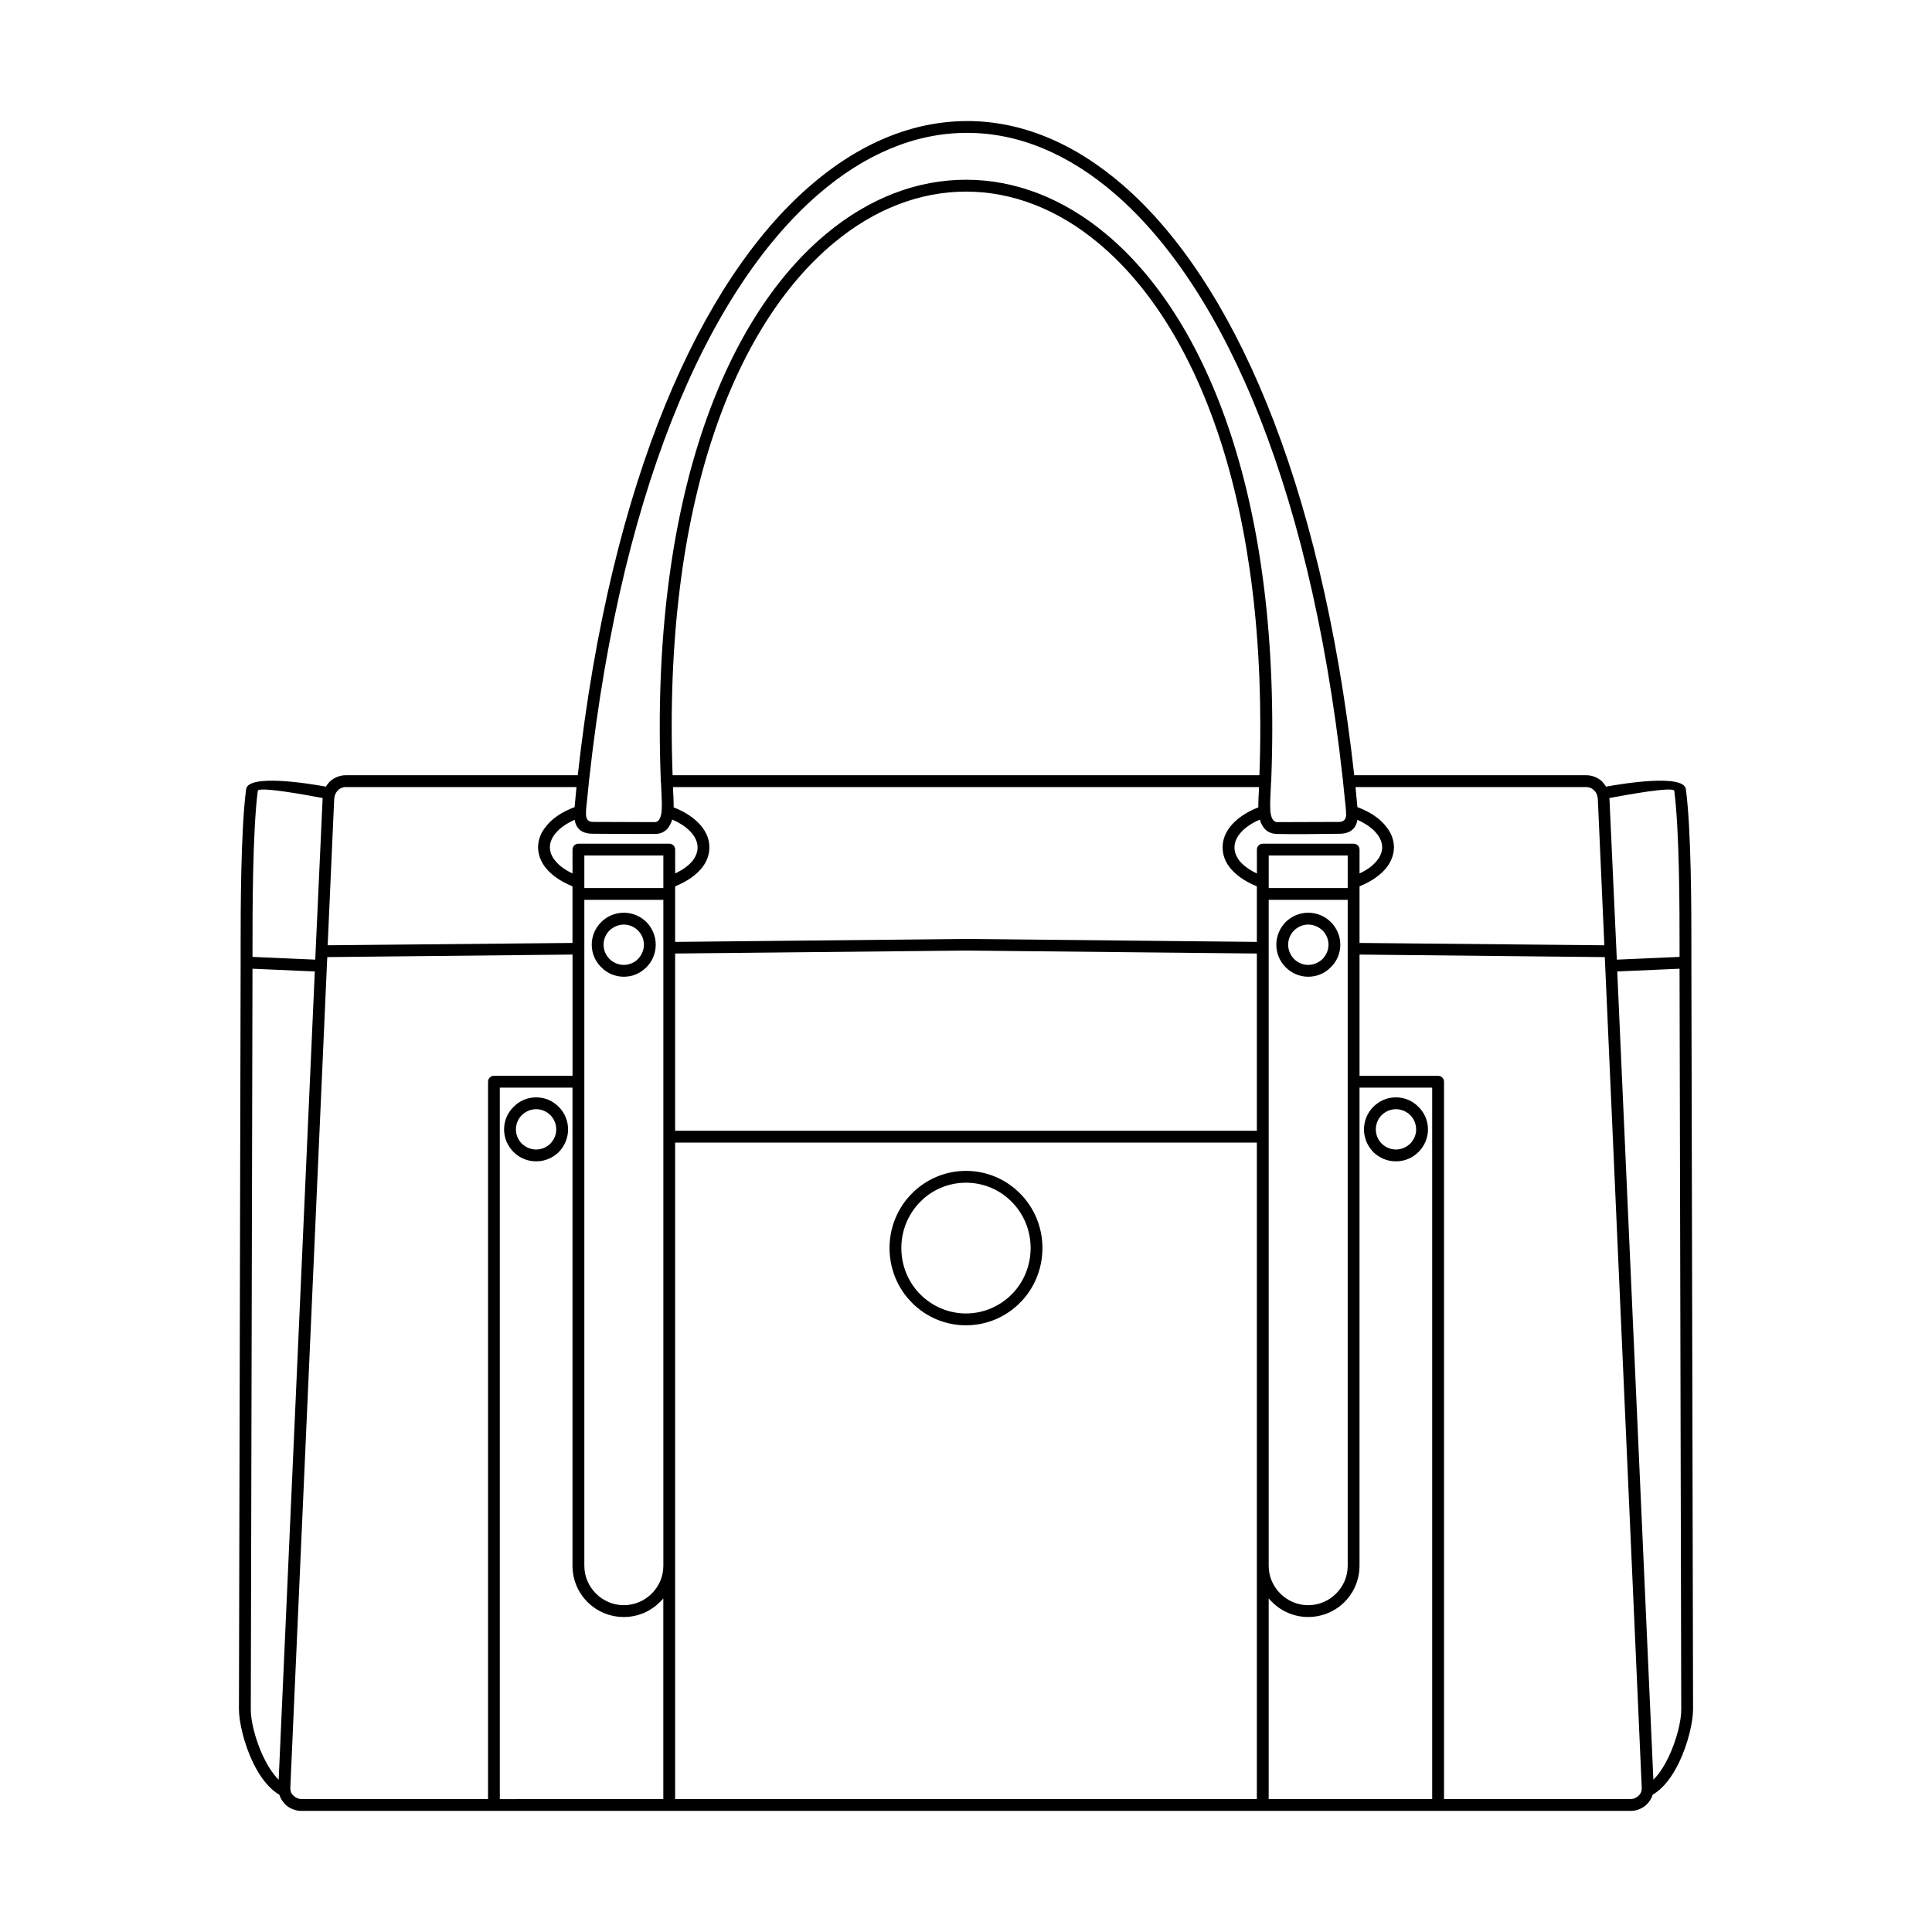 <?xml version="1.0" encoding="UTF-8"?>
<!-- Uploaded to: SVG Repo, www.svgrepo.com, Generator: SVG Repo Mixer Tools -->
<svg fill="#000000" width="800px" height="800px" version="1.1" viewBox="144 144 512 512" xmlns="http://www.w3.org/2000/svg">
 <path d="m503.73 361.26c-0.336 1.961-1.512 3.695-4.812 3.695-5.43 0.055-11.082 0.168-16.457 0.055-2.742-0.055-3.973-1.734-4.59-3.805-2.406 1.008-4.199 2.352-5.316 3.75-0.895 1.121-1.398 2.352-1.398 3.527-0.055 1.176 0.391 2.352 1.23 3.527 1.008 1.289 2.574 2.465 4.703 3.469v-6.324c0-0.895 0.727-1.566 1.566-1.566h24.07c0.84 0 1.566 0.672 1.566 1.566v6.324c2.129-1.008 3.695-2.184 4.703-3.527 0.895-1.121 1.289-2.297 1.289-3.469 0-1.176-0.504-2.406-1.398-3.527-1.121-1.398-2.801-2.633-5.148-3.695zm-26.254-3.305v-1.008c0-0.727 0.055-1.344 0.055-1.848 0.055-0.84 0.113-1.68 0.113-2.519h-155.29c0 0.84 0.055 1.68 0.113 2.519 0 0.504 0.055 1.121 0.055 1.848v1.008c3.305 1.289 5.82 3.078 7.391 5.039 1.344 1.68 2.07 3.527 2.07 5.43 0.055 1.902-0.559 3.75-1.902 5.484-1.512 1.902-3.863 3.637-7.164 4.981v14.723l77.082-0.785 77.082 0.785v-14.723c-3.305-1.344-5.652-3.078-7.164-4.981-1.344-1.734-1.961-3.582-1.902-5.484 0-1.902 0.727-3.75 2.07-5.43 1.566-1.961 4.086-3.75 7.391-5.039zm0.281-8.508c2.633-72.438-16.738-119.46-42.656-141.01-10.914-9.125-23.008-13.66-35.098-13.66s-24.184 4.535-35.098 13.66c-25.918 21.551-45.285 68.574-42.656 141.01zm-155.62 11.754c-0.617 2.07-1.902 3.805-4.59 3.805-5.484 0-10.973 0-16.457-0.055-3.305 0-4.477-1.734-4.812-3.695-2.352 1.062-4.031 2.297-5.148 3.695-0.895 1.121-1.398 2.352-1.398 3.527s0.391 2.352 1.289 3.469c1.008 1.344 2.574 2.519 4.703 3.527v-6.324c0-0.895 0.727-1.566 1.566-1.566h24.07c0.84 0 1.566 0.672 1.566 1.566v6.324c2.129-1.008 3.695-2.184 4.703-3.469 0.84-1.176 1.289-2.352 1.23-3.527 0-1.176-0.504-2.406-1.398-3.527-1.121-1.398-2.91-2.742-5.316-3.75zm-25.863-3.305c0.168-1.793 0.336-3.582 0.504-5.316h-61.129c-0.84 0-1.566 0.336-2.07 0.84-0.336 0.336-0.617 0.785-0.785 1.23 0 0.055-0.055 0.113-0.055 0.113-0.055 0.281-0.113 0.559-0.168 0.895l-1.734 38.848 64.879-0.617v-15.004c-3.305-1.344-5.652-3.078-7.164-4.981-1.344-1.734-1.961-3.582-1.961-5.484 0.055-1.902 0.727-3.75 2.129-5.43 1.566-2.016 4.086-3.805 7.559-5.094zm0.84-8.453c8.789-78.875 32.691-131.05 61.352-156.01 13.211-11.531 27.43-17.297 41.703-17.352 14.219-0.055 28.438 5.652 41.648 17.184 28.438 24.797 52.172 76.746 61.074 156.18h61.465c1.68 0 3.191 0.672 4.309 1.734v0.055c0.336 0.336 0.672 0.785 0.953 1.23 4.59-0.84 20.602-3.414 21.16 0.672 1.457 10.973 1.457 32.914 1.457 41.145v4.703 0.168l0.449 197.77c0 3.414-1.344 9.238-3.75 14.219-1.734 3.582-4.086 6.828-6.941 8.453-0.281 0.953-0.84 1.793-1.512 2.519-1.062 1.062-2.574 1.734-4.141 1.793h-352.67c-1.566-0.055-3.078-0.727-4.141-1.793-0.672-0.727-1.23-1.566-1.512-2.519-2.856-1.625-5.207-4.871-6.941-8.453-2.406-4.981-3.75-10.805-3.75-14.219l0.449-197.77v-0.168-4.703c0-8.23 0-30.172 1.457-41.145 0.559-4.086 16.57-1.512 21.16-0.672 0.281-0.504 0.617-0.895 0.953-1.289 1.121-1.062 2.633-1.734 4.309-1.734h61.465zm206.11 3.137c0.168 1.734 0.336 3.527 0.504 5.316 3.469 1.289 5.988 3.078 7.559 5.094 1.398 1.68 2.07 3.527 2.129 5.43 0 1.902-0.617 3.75-1.961 5.484-1.512 1.902-3.863 3.637-7.164 4.981v15.004l64.879 0.617-1.734-38.848c-0.055-0.281-0.113-0.559-0.168-0.84 0-0.055-0.055-0.113-0.055-0.168-0.168-0.504-0.449-0.895-0.785-1.23-0.504-0.504-1.23-0.84-2.07-0.84zm-22.336-1.848v0.281c0 0.113 0 0.223-0.055 0.391-0.055 1.23-0.113 2.519-0.168 3.805v0.055c0 0.504-0.055 1.121-0.055 1.68 0 0.559 0 1.176 0.055 1.793v0.281c0.168 1.566 0.672 2.856 1.848 2.856l16.402-0.055c1.566 0 1.848-1.176 1.848-2.184h-0.055v-0.559c0-0.223 0-0.504-0.055-0.672v-0.168c-8.004-83.352-32.02-137.43-60.906-162.62-12.594-10.973-26.086-16.457-39.578-16.402-13.492 0-27.039 5.543-39.633 16.57-29.109 25.414-53.293 79.715-61.184 162.45 0 0.281-0.055 0.559-0.055 0.84v0.559c0 1.008 0.223 2.184 1.793 2.184l16.402 0.055c1.176 0 1.68-1.289 1.848-2.856v-0.281c0.055-0.617 0.055-1.23 0.055-1.793 0-0.559-0.055-1.176-0.055-1.68v-0.055c-0.055-1.289-0.113-2.574-0.168-3.805-0.055-0.168-0.055-0.281-0.055-0.391v-0.281c-2.856-74.227 17.074-122.48 43.777-144.71 11.531-9.629 24.293-14.387 37.113-14.387 12.82 0 25.582 4.758 37.113 14.387 26.703 22.223 46.629 70.477 43.777 144.71zm-80.891 141.35c4.703 0 9.012-1.961 12.09-5.039 3.137-3.137 5.039-7.5 5.039-12.316 0-4.758-1.902-9.125-5.039-12.258-3.078-3.137-7.391-5.039-12.09-5.039-4.703 0-9.012 1.902-12.09 5.039-3.137 3.137-5.039 7.5-5.039 12.258 0 4.812 1.902 9.18 5.039 12.316 3.078 3.078 7.391 5.039 12.09 5.039zm0.055-37.785c5.543 0 10.637 2.297 14.273 5.988 3.695 3.695 5.934 8.844 5.934 14.441 0 5.652-2.238 10.805-5.934 14.5-3.637 3.695-8.734 5.988-14.273 5.988h-0.109c-5.543 0-10.637-2.297-14.273-5.988-3.695-3.695-5.934-8.844-5.934-14.5 0-5.598 2.238-10.746 5.934-14.441 3.637-3.695 8.734-5.988 14.273-5.988zm-0.055 166.48h77.082v-173.98h-154.16v173.98zm0-177.12h77.082v-46.965l-77.082-0.785-77.082 0.785v46.965zm80.219 123.94v53.18h43.328v-188.54h-19.258v126.68c0 3.75-1.512 7.164-3.973 9.629-2.465 2.465-5.879 3.973-9.629 3.973s-7.109-1.512-9.574-3.973c-0.336-0.336-0.617-0.617-0.895-0.953zm-160.43 53.18v-53.18c-0.281 0.336-0.559 0.617-0.895 0.953-2.465 2.465-5.82 3.973-9.574 3.973-3.75 0-7.164-1.512-9.629-3.973-2.465-2.465-3.973-5.879-3.973-9.629v-126.68h-19.258v188.54zm181.37-190.05v-48.254h-20.938v176.45c0 2.91 1.176 5.484 3.078 7.391 1.902 1.902 4.535 3.078 7.391 3.078 2.91 0 5.484-1.176 7.391-3.078 1.902-1.902 3.078-4.477 3.078-7.391zm3.137-1.625h20.824c0.895 0 1.566 0.727 1.566 1.566v190.11h49.543c0.785-0.055 1.512-0.391 2.016-0.895 0.559-0.504 0.84-1.176 0.84-1.961v-0.113l-9.684-217.76v-0.055l-0.113-2.352-64.992-0.672zm9.629 8.844c-1.457 0-2.801 0.617-3.75 1.566-0.953 0.953-1.566 2.297-1.566 3.805 0 1.457 0.617 2.801 1.566 3.75 0.953 0.953 2.297 1.566 3.75 1.566 1.512 0 2.801-0.617 3.805-1.566 0.953-0.953 1.566-2.297 1.566-3.75 0-1.512-0.617-2.856-1.566-3.805-1.008-0.953-2.297-1.566-3.805-1.566zm-5.988-0.617c1.566-1.566 3.637-2.519 5.988-2.519 2.352 0 4.477 0.953 5.988 2.519 1.566 1.512 2.519 3.637 2.519 5.988 0 2.297-0.953 4.422-2.519 5.988-1.512 1.512-3.637 2.465-5.988 2.465-2.352 0-4.422-0.953-5.988-2.465-1.512-1.566-2.465-3.695-2.465-5.988 0-2.352 0.953-4.477 2.465-5.988zm-17.242-48.309c-1.457 0-2.801 0.617-3.75 1.566-0.953 0.953-1.566 2.297-1.566 3.75 0 1.512 0.617 2.801 1.566 3.805 0.953 0.953 2.297 1.566 3.75 1.566 1.457 0 2.801-0.617 3.805-1.566 0.953-1.008 1.566-2.297 1.566-3.805 0-1.457-0.617-2.801-1.566-3.75-1.008-0.953-2.352-1.566-3.805-1.566zm-5.988-0.672c1.566-1.512 3.637-2.465 5.988-2.465s4.477 0.953 5.988 2.465c1.566 1.566 2.519 3.695 2.519 5.988 0 2.352-0.953 4.477-2.519 5.988-1.512 1.566-3.637 2.519-5.988 2.519s-4.422-0.953-5.988-2.519c-1.512-1.512-2.465-3.637-2.465-5.988 0-2.297 0.953-4.422 2.465-5.988zm16.457-9.012v-8.621h-20.938v8.621zm-271.66-23.848c-4.422-0.84-17.016-3.137-17.184-1.902-1.398 10.746-1.398 32.523-1.398 40.695v3.305l16.625 0.727 1.961-42.77v-0.055zm1.121 44.504v0.055l-9.684 217.76v0.113c0 0.785 0.281 1.457 0.84 1.961 0.504 0.504 1.23 0.84 2.016 0.895h49.543v-190.11c0-0.84 0.672-1.566 1.566-1.566h20.824v-32.133l-64.992 0.672zm-3.191 1.457-16.516-0.727-0.449 196.21c-0.055 3.023 1.23 8.285 3.414 12.82 1.121 2.297 2.465 4.422 3.973 5.879l9.574-214.18zm364.81-2.465m-3.137 1.734-16.516 0.727 9.574 214.18c1.512-1.457 2.856-3.582 3.973-5.879 2.184-4.535 3.469-9.797 3.414-12.82l-0.449-196.21zm-18.586-45.23v0.055l1.961 42.77 16.625-0.727v-3.305c0-8.172 0-29.949-1.398-40.695-0.168-1.23-12.762 1.062-17.184 1.902zm-271.66 75.18v128.25c0 2.91 1.176 5.484 3.078 7.391 1.902 1.902 4.477 3.078 7.391 3.078 2.856 0 5.484-1.176 7.391-3.078 1.902-1.902 3.078-4.477 3.078-7.391v-176.45h-20.938zm-12.762 4.141c2.352 0 4.422 0.953 5.988 2.519 1.512 1.512 2.465 3.637 2.465 5.988 0 2.297-0.953 4.422-2.465 5.988-1.566 1.512-3.637 2.465-5.988 2.465-2.352 0-4.477-0.953-5.988-2.465-1.566-1.566-2.519-3.695-2.519-5.988 0-2.352 0.953-4.477 2.519-5.988 1.512-1.566 3.637-2.519 5.988-2.519zm3.75 4.703c-0.953-0.953-2.297-1.566-3.75-1.566-1.512 0-2.801 0.617-3.805 1.566-0.953 0.953-1.566 2.297-1.566 3.805 0 1.457 0.617 2.801 1.566 3.75 1.008 0.953 2.297 1.566 3.805 1.566 1.457 0 2.801-0.617 3.75-1.566 0.953-0.953 1.566-2.297 1.566-3.75 0-1.512-0.617-2.856-1.566-3.805zm19.48-53.629c2.352 0 4.422 0.953 5.988 2.465 1.512 1.566 2.465 3.695 2.465 5.988 0 2.352-0.953 4.477-2.465 5.988-1.566 1.566-3.637 2.519-5.988 2.519-2.352 0-4.477-0.953-5.988-2.519-1.566-1.512-2.519-3.637-2.519-5.988 0-2.297 0.953-4.422 2.519-5.988 1.512-1.512 3.637-2.465 5.988-2.465zm3.75 4.703c-0.953-0.953-2.297-1.566-3.75-1.566-1.457 0-2.801 0.617-3.805 1.566-0.953 0.953-1.566 2.297-1.566 3.75 0 1.512 0.617 2.801 1.566 3.805 1.008 0.953 2.352 1.566 3.805 1.566 1.457 0 2.801-0.617 3.75-1.566 0.953-1.008 1.566-2.297 1.566-3.805 0-1.457-0.617-2.801-1.566-3.75zm6.719-11.25v-8.621h-20.938v8.621zm-112.01 19.648c0.055-0.84 0.785-1.512 1.625-1.457z"/>
</svg>